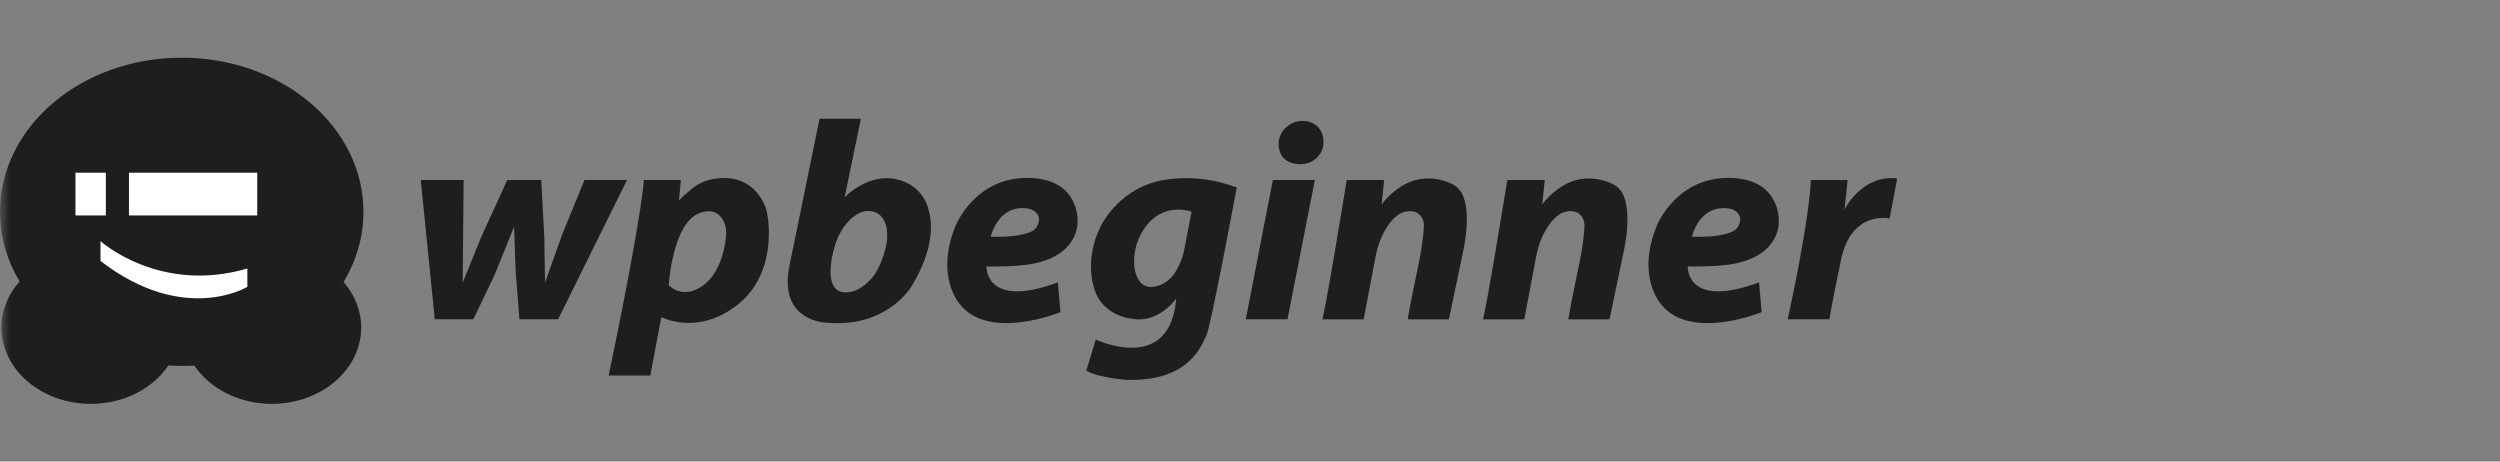 <svg xmlns="http://www.w3.org/2000/svg" width="130" height="24" viewBox="0 0 130 24" fill="none"><rect x="0" y="0" width="130" height="24" fill="#808080" stroke="none"/><mask id="mask0_2095_62886" style="mask-type:alpha" maskUnits="userSpaceOnUse" x="0" y="0" width="130" height="24"><rect width="130" height="24" fill="#D9D9D9"></rect></mask><g mask="url(#mask0_2095_62886)"><path d="M21.879 9.361L22.609 16.603H24.612L25.707 14.322L26.733 11.788L26.812 14.082L27.009 16.603H29.022L32.603 9.361H30.393L29.259 12.126L28.341 14.693L28.305 12.366L28.144 9.361H26.378L25.003 12.369L24.059 14.703L24.109 9.361H21.879Z" fill="#1D1E20"></path><path d="M39.806 10.771C39.656 10.378 39.079 9.195 37.55 9.259C36.875 9.287 36.379 9.462 35.871 9.902C35.713 10.038 35.449 10.261 35.306 10.433L35.405 9.361H33.481C33.402 10.644 32.541 15.317 31.646 19.528H33.816L34.389 16.487C34.389 16.487 36.253 17.491 38.345 15.853C40.436 14.215 40.006 11.297 39.806 10.771ZM37.759 12.215C37.718 12.734 37.512 14.203 36.492 14.893C35.518 15.551 34.844 14.909 34.775 14.828C34.775 14.828 34.959 11.655 36.342 11.096C37.14 10.774 37.514 11.22 37.662 11.575C37.746 11.777 37.776 11.997 37.759 12.215Z" fill="#1D1E20"></path><path d="M48.218 10.68C48.001 10.083 47.525 9.621 46.92 9.408C45.258 8.82 43.918 10.267 43.918 10.267L44.767 6.173H42.616L41.077 13.698C40.386 16.75 42.991 16.779 42.991 16.779C46.109 17.071 47.381 14.917 47.381 14.917C48.621 12.897 48.51 11.489 48.218 10.68ZM46.128 12.426C46.096 12.862 45.888 13.66 45.46 14.305C45.46 14.305 44.688 15.389 43.755 15.178C43.62 15.148 43.498 15.075 43.414 14.966C43.282 14.796 43.138 14.464 43.205 13.854C43.205 13.854 43.303 11.838 44.642 11.099C45.018 10.891 45.466 10.949 45.72 11.155C46.09 11.456 46.163 11.954 46.128 12.426Z" fill="#1D1E20"></path><path d="M53.548 9.253C50.717 9.169 49.705 11.709 49.705 11.709C48.59 14.39 49.917 15.823 49.917 15.823C51.427 17.753 55.146 16.233 55.146 16.233L55.008 14.683C51.2 16.096 51.298 13.854 51.298 13.854C51.298 13.854 52.329 13.885 53.237 13.786C56.128 13.469 56.034 11.558 56.034 11.558C56.034 11.558 56.198 9.331 53.548 9.253ZM54.021 11.49C53.952 11.948 53.612 12.046 53.612 12.046C53.612 12.046 53.05 12.363 51.52 12.309C51.52 12.309 51.883 10.627 53.431 10.842C53.574 10.862 53.712 10.915 53.823 11.006C53.944 11.105 54.056 11.261 54.021 11.49Z" fill="#1D1E20"></path><path d="M90.01 9.253C87.179 9.169 86.167 11.709 86.167 11.709C85.052 14.39 86.379 15.823 86.379 15.823C87.889 17.753 91.608 16.233 91.608 16.233L91.47 14.683C87.662 16.096 87.761 13.854 87.761 13.854C87.761 13.854 88.791 13.885 89.699 13.786C92.59 13.469 92.496 11.558 92.496 11.558C92.496 11.558 92.66 9.331 90.01 9.253ZM90.484 11.49C90.415 11.948 90.074 12.046 90.074 12.046C90.074 12.046 89.512 12.363 87.982 12.309C87.982 12.309 88.345 10.627 89.893 10.842C90.036 10.862 90.174 10.915 90.285 11.006C90.406 11.105 90.518 11.261 90.484 11.49Z" fill="#1D1E20"></path><path d="M60.187 9.429C58.046 9.955 57.217 11.808 57.217 11.808C56.31 13.65 56.951 15.161 56.951 15.161C57.168 15.775 57.819 16.506 59.082 16.604C60.345 16.701 61.164 15.521 61.164 15.521C60.848 19.499 56.981 17.656 56.981 17.656L56.487 19.275C57.109 19.645 58.579 19.752 58.579 19.752C61.983 19.86 62.535 17.783 62.742 17.413C62.949 17.042 64.311 9.751 64.311 9.751C62.081 8.893 60.187 9.429 60.187 9.429ZM61.588 12.938C61.484 13.525 61.25 13.954 61.066 14.225C60.87 14.512 60.587 14.733 60.256 14.849C59.143 15.237 59.003 13.981 59.003 13.981C59.003 13.981 58.756 12.704 59.713 11.613C60.67 10.521 61.962 11.008 61.962 11.008L61.588 12.938Z" fill="#1D1E20"></path><path d="M68.82 7.459C68.79 8.078 68.247 8.527 67.671 8.537C66.859 8.55 66.486 8.091 66.486 7.472C66.486 6.853 67.06 6.244 67.81 6.29C68.439 6.328 68.853 6.79 68.82 7.459Z" fill="#1D1E20"></path><path d="M66.188 9.361H68.372L66.951 16.603H64.781L66.188 9.361Z" fill="#1D1E20"></path><path d="M68.741 16.604H70.911L71.538 13.292C71.629 12.816 71.795 12.356 72.043 11.938C72.289 11.522 72.637 11.101 73.068 11.008C73.623 10.889 73.863 11.153 73.966 11.377C74.022 11.498 74.045 11.631 74.041 11.764C74.032 12.031 73.979 12.762 73.687 14.127C73.305 15.908 73.2 16.604 73.2 16.604H75.344L76.071 13.133C76.071 13.133 76.738 10.358 75.66 9.656C75.278 9.408 74.75 9.3 74.369 9.283C73.629 9.249 73.017 9.523 72.451 9.995C72.247 10.165 72.031 10.378 71.845 10.631L71.976 9.36H70.029C70.03 9.361 68.78 17.052 68.741 16.604Z" fill="#1D1E20"></path><path d="M77.092 16.604H79.263L79.89 13.292C79.98 12.816 80.147 12.356 80.394 11.938C80.641 11.522 80.989 11.101 81.42 11.008C81.974 10.889 82.215 11.153 82.318 11.377C82.373 11.498 82.396 11.631 82.392 11.764C82.383 12.031 82.33 12.762 82.038 14.127C81.656 15.908 81.551 16.604 81.551 16.604H83.695L84.422 13.133C84.422 13.133 85.09 10.358 84.011 9.656C83.629 9.408 83.102 9.3 82.72 9.283C81.98 9.249 81.369 9.523 80.802 9.995C80.598 10.165 80.382 10.378 80.196 10.631L80.328 9.36H78.381C78.381 9.361 77.132 17.052 77.092 16.604Z" fill="#1D1E20"></path><path d="M94.168 9.36H96.076L95.918 10.891C95.918 10.891 96.812 9.058 98.654 9.279L98.26 11.359C98.26 11.359 96.273 10.917 95.734 13.503C95.195 16.09 95.129 16.603 95.129 16.603H92.959C92.958 16.603 94.037 11.807 94.168 9.36Z" fill="#1D1E20"></path><path d="M17.864 14.663C18.441 15.324 18.782 16.143 18.782 17.031C18.782 19.223 16.701 21 14.135 21C12.411 21 10.906 20.198 10.104 19.007C9.888 19.02 9.67 19.026 9.45 19.026C9.216 19.026 8.985 19.018 8.756 19.004C7.954 20.197 6.449 21 4.723 21C2.157 21 0.076 19.223 0.076 17.031C0.076 16.131 0.427 15.301 1.019 14.635C0.367 13.547 0 12.317 0 11.013C0 6.588 4.231 3 9.45 3C14.669 3 18.9 6.588 18.9 11.013C18.9 12.328 18.527 13.568 17.864 14.663Z" fill="#1D1E20"></path><path d="M5.504 8.98H3.925V11.203H5.504V8.98Z" fill="white"></path><path d="M13.377 8.98H6.706V11.203H13.377V8.98Z" fill="white"></path><path d="M5.226 12.538C5.226 12.538 8.284 15.306 12.862 13.961V14.916C12.862 14.916 9.587 16.924 5.226 13.571V12.538Z" fill="white"></path></g></svg>